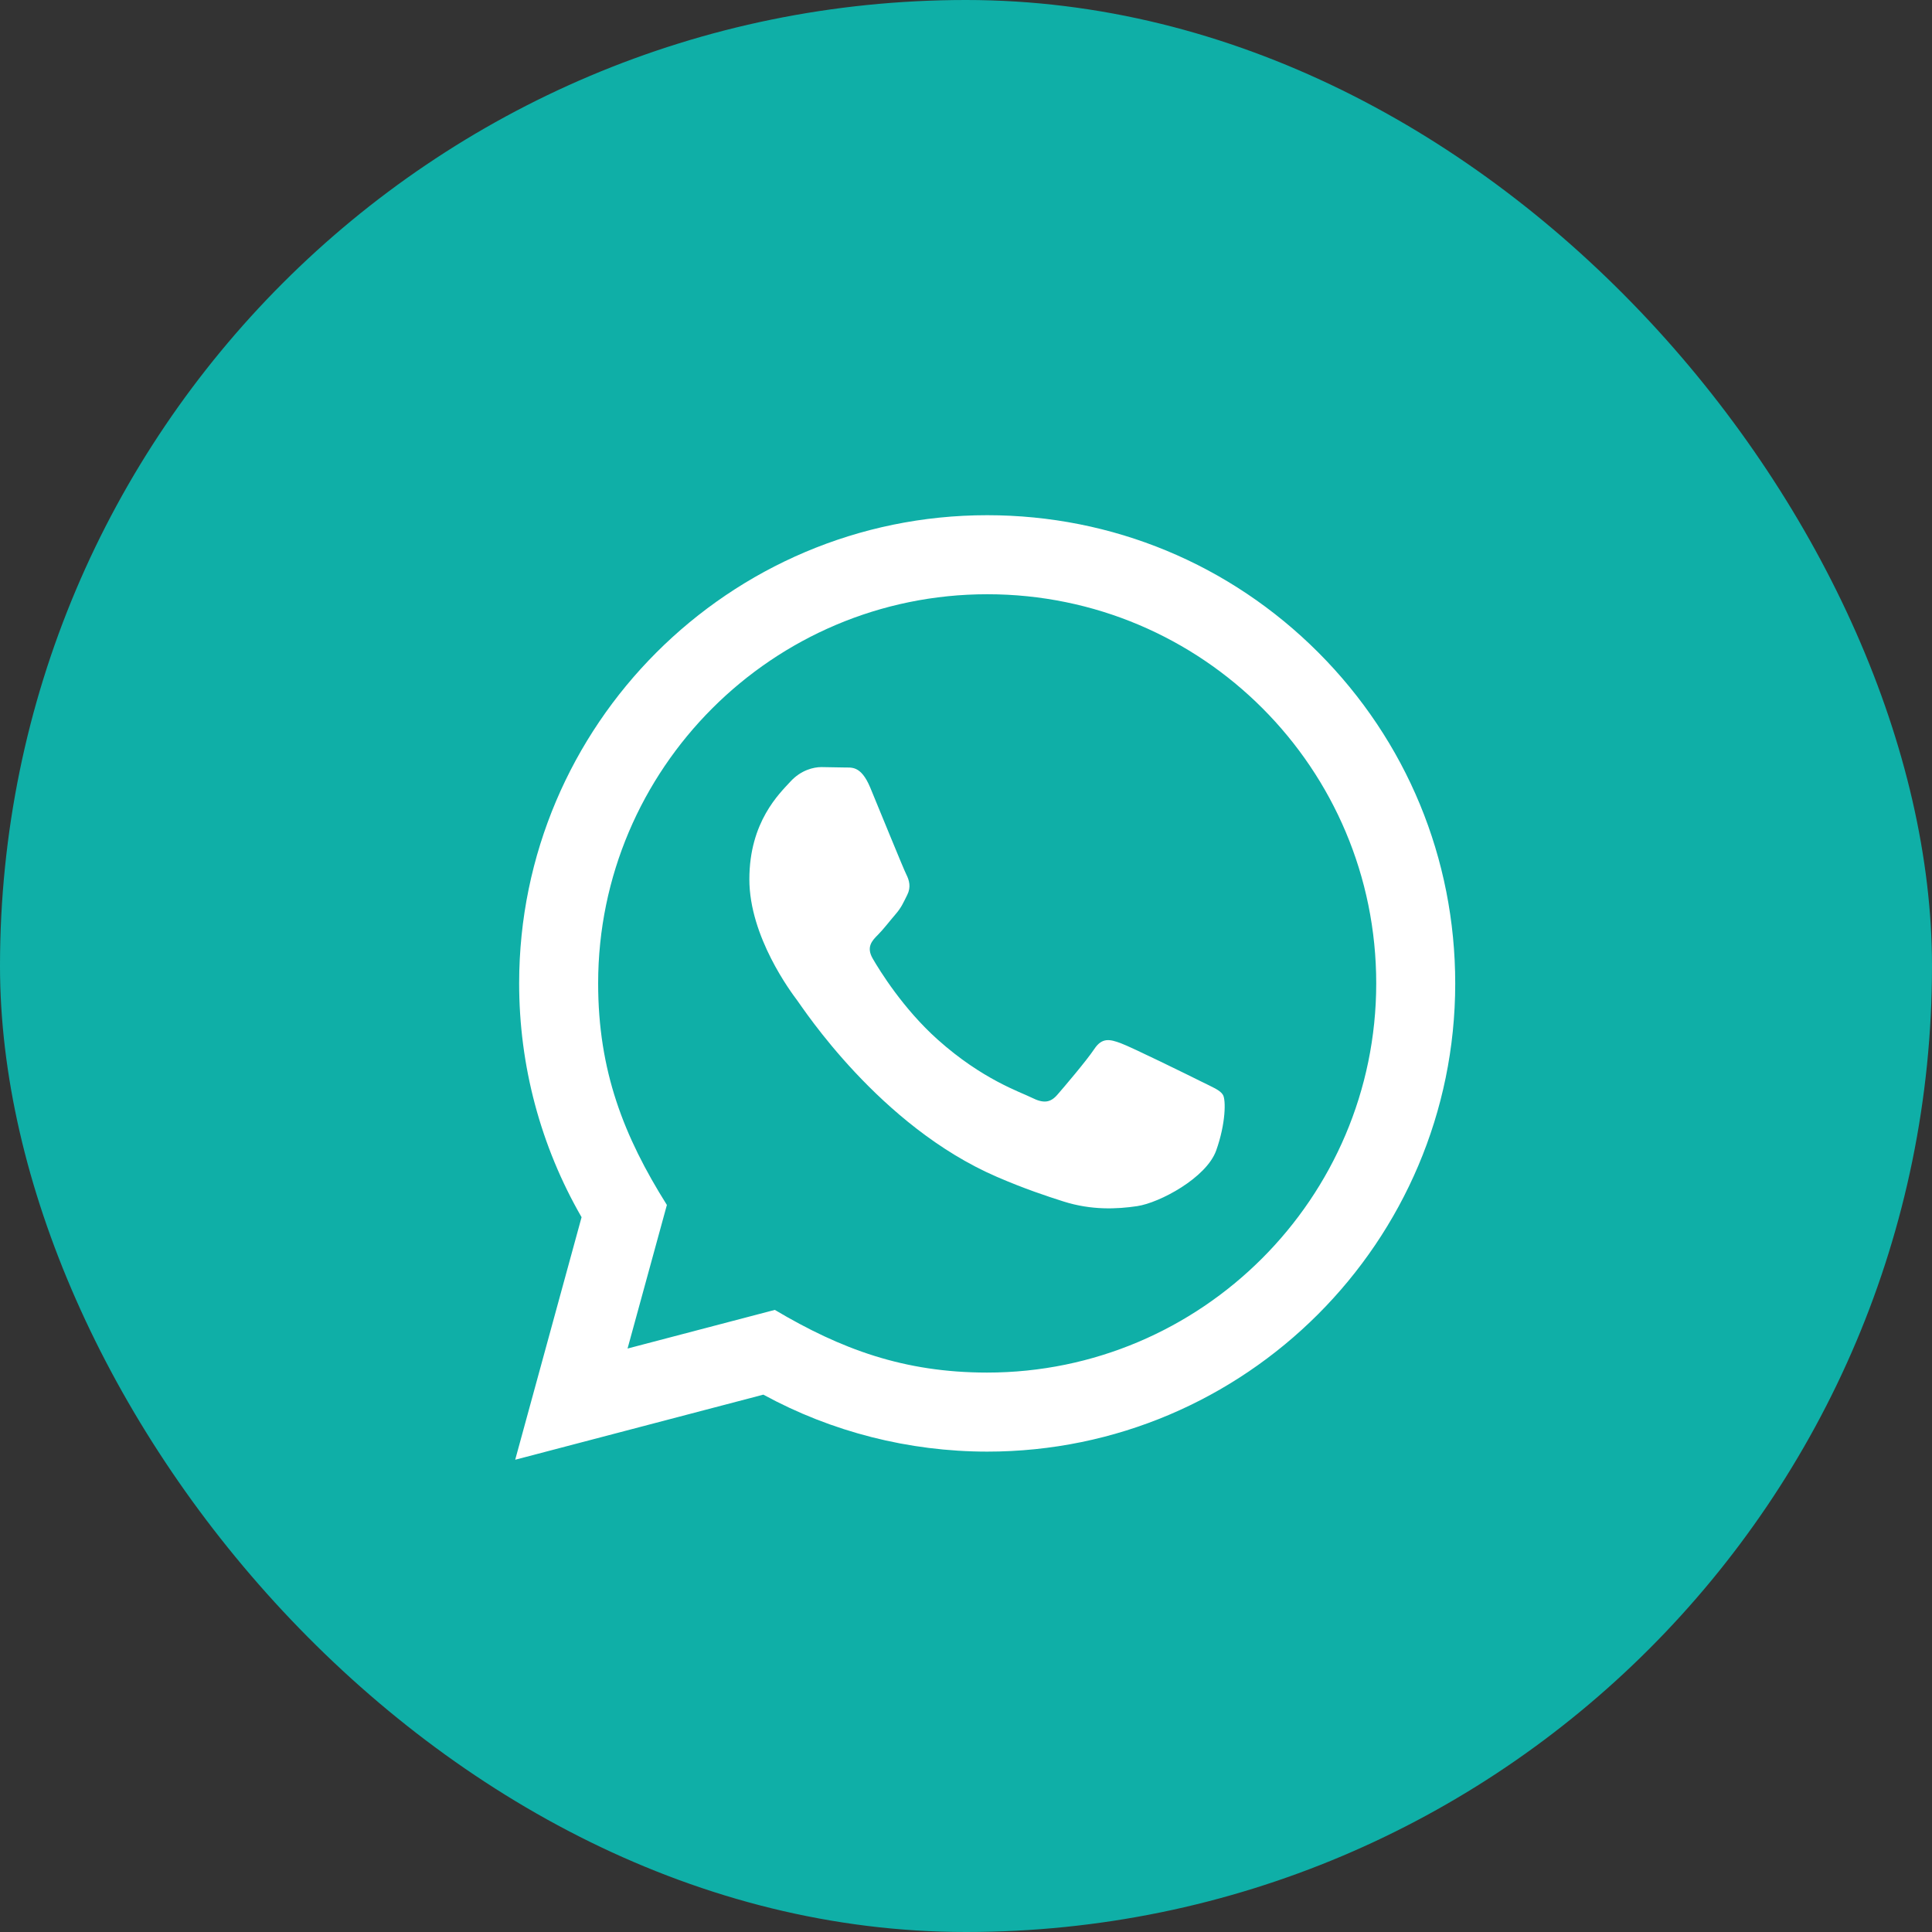 <?xml version="1.0" encoding="UTF-8"?> <svg xmlns="http://www.w3.org/2000/svg" width="45" height="45" viewBox="0 0 45 45" fill="none"><rect x="0" y="0" width="45" height="45" fill="#333333" stroke="none"/><rect width="45" height="45" rx="22.5" fill="#0FAFA7"></rect><path d="M12 34L13.546 28.351C12.592 26.697 12.091 24.822 12.092 22.9C12.094 16.89 16.985 12 22.994 12C25.91 12.001 28.647 13.137 30.706 15.197C32.763 17.258 33.896 19.997 33.895 22.91C33.893 28.921 29.002 33.811 22.994 33.811C21.169 33.81 19.372 33.353 17.78 32.484L12 34ZM18.047 30.51C19.584 31.422 21.05 31.969 22.99 31.97C27.984 31.97 32.052 27.905 32.055 22.908C32.057 17.901 28.008 13.842 22.997 13.841C18 13.841 13.934 17.905 13.932 22.901C13.931 24.941 14.529 26.468 15.533 28.066L14.617 31.41L18.047 30.51ZM28.485 25.502C28.418 25.388 28.236 25.32 27.963 25.183C27.691 25.047 26.351 24.388 26.101 24.297C25.852 24.206 25.67 24.16 25.488 24.434C25.306 24.706 24.784 25.32 24.625 25.502C24.467 25.683 24.307 25.706 24.035 25.569C23.763 25.433 22.884 25.146 21.844 24.217C21.035 23.495 20.487 22.603 20.329 22.33C20.17 22.058 20.312 21.91 20.448 21.774C20.571 21.652 20.72 21.456 20.857 21.297C20.995 21.139 21.04 21.026 21.132 20.843C21.223 20.662 21.178 20.502 21.109 20.366C21.04 20.23 20.496 18.889 20.269 18.343C20.047 17.813 19.823 17.884 19.656 17.876L19.134 17.867C18.952 17.867 18.657 17.934 18.407 18.208C18.158 18.481 17.454 19.139 17.454 20.48C17.454 21.821 18.43 23.116 18.566 23.298C18.703 23.479 20.486 26.231 23.219 27.411C23.869 27.692 24.377 27.859 24.772 27.985C25.425 28.192 26.019 28.163 26.488 28.093C27.011 28.015 28.099 27.434 28.327 26.798C28.554 26.161 28.554 25.615 28.485 25.502Z" fill="white"></path></svg> 